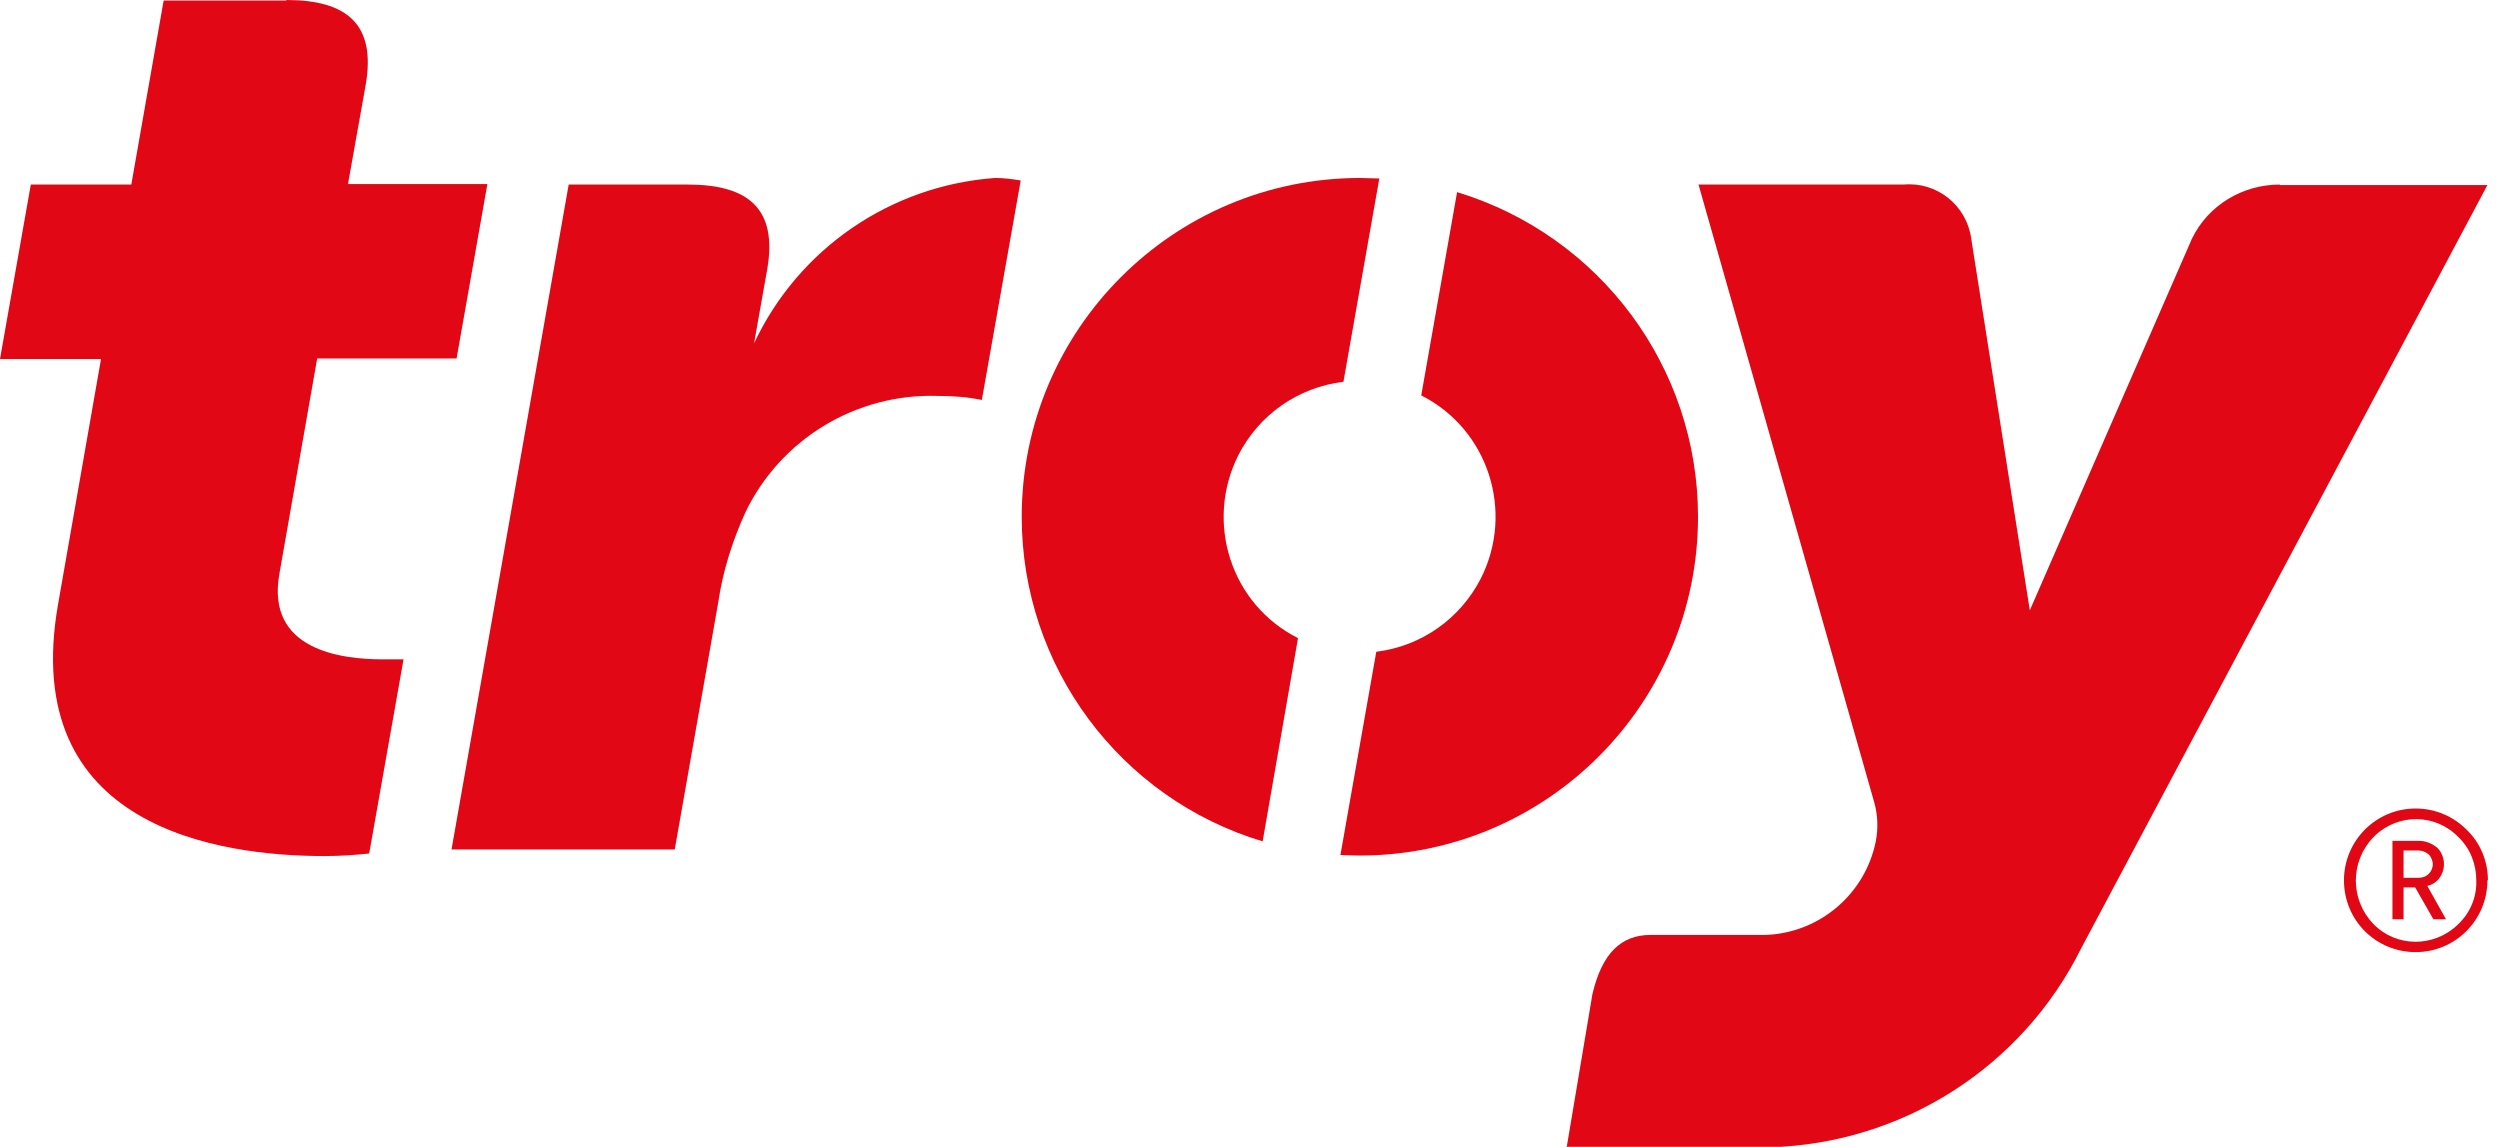 <svg width="109" height="50" viewBox="0 0 109 50" fill="none" xmlns="http://www.w3.org/2000/svg">
  <g clip-path="url(#clip0_1136_2770)">
    <path d="M12.486 0C15.128 0 16.405 1.058 15.943 3.704L15.172 8.025H21.25L19.907 15.63H13.829L12.177 25.044C11.605 28.329 14.842 28.748 16.692 28.748C17.066 28.748 17.374 28.748 17.594 28.748L16.097 37.213C15.458 37.279 14.82 37.324 14.159 37.324C9.535 37.324 0.815 36.089 2.532 26.345L4.404 15.653H0L1.343 8.047H5.725L7.135 0.022H12.486V0Z" fill="#E20714"/>
    <path class="logo_o" d="M63.529 8.377L61.966 17.24C64.894 18.717 66.039 22.31 64.564 25.221C63.661 26.984 61.966 28.175 60.006 28.417L58.442 37.279C58.729 37.279 58.993 37.302 59.279 37.302C67.427 37.302 74.033 30.688 74.033 22.531C74.033 16.005 69.761 10.273 63.529 8.377Z" fill="#E20714"/>
    <path class="logo_o" d="M56.593 27.822C53.664 26.345 52.519 22.773 53.994 19.841C54.897 18.078 56.593 16.887 58.574 16.645L60.138 7.782C59.852 7.782 59.587 7.76 59.301 7.76C51.154 7.76 44.547 14.374 44.547 22.531C44.547 29.056 48.819 34.81 55.051 36.684L56.593 27.822Z" fill="#E20714"/>
    <path d="M24.773 8.047H29.992C32.634 8.047 33.911 9.105 33.449 11.75L32.877 14.969C34.814 10.847 38.822 8.091 43.38 7.76C43.755 7.76 44.129 7.804 44.503 7.87L42.808 17.438C42.169 17.306 41.531 17.262 40.87 17.262C37.325 17.152 34.044 19.136 32.502 22.332C31.93 23.589 31.511 24.912 31.313 26.279L29.419 37.037H19.686L24.795 8.047H24.773Z" fill="#E20714"/>
    <path d="M108.451 38.382C108.451 40.101 107.063 41.512 105.324 41.512C103.584 41.512 102.197 40.123 102.197 38.382C102.197 36.662 103.584 35.251 105.324 35.251C106.16 35.251 106.953 35.582 107.548 36.177C108.142 36.75 108.473 37.544 108.473 38.382M107.966 38.382C107.966 37.676 107.702 36.993 107.195 36.508C106.204 35.472 104.575 35.45 103.54 36.442C103.54 36.442 103.496 36.486 103.474 36.508C102.461 37.566 102.461 39.22 103.474 40.278C104.465 41.314 106.116 41.314 107.151 40.322C107.151 40.322 107.173 40.3 107.195 40.278C107.702 39.793 107.988 39.109 107.966 38.404M106.645 40.079H106.094L105.302 38.691H104.795V40.079H104.311V36.662H105.478C105.764 36.662 106.028 36.773 106.249 36.949C106.447 37.125 106.557 37.412 106.557 37.676C106.557 38.117 106.271 38.536 105.83 38.624L106.645 40.079ZM106.072 37.698C106.072 37.544 106.006 37.368 105.896 37.258C105.764 37.147 105.61 37.081 105.434 37.081H104.795V38.272H105.434C105.61 38.272 105.764 38.227 105.896 38.095C106.006 37.985 106.072 37.831 106.072 37.676" fill="#E20714"/>
    <path d="M99.4 8.047C97.771 8.047 96.273 8.951 95.569 10.406L88.5 26.609L85.946 10.406C85.748 8.951 84.448 7.914 82.995 8.047H74.055L81.718 34.987C81.872 35.538 81.894 36.111 81.784 36.684C81.322 38.977 79.34 40.675 76.983 40.763H71.963C70.686 40.763 69.849 41.556 69.43 43.342L68.307 50.022H77.138C82.951 49.868 88.192 46.517 90.768 41.292L108.451 8.069H99.4V8.047Z" fill="#E20714"/>
  </g>
  <defs>
    <clipPath id="clip0_1136_2770">
      <rect width="108.451" height="50" fill="white"/>
    </clipPath>
  </defs>
</svg>
